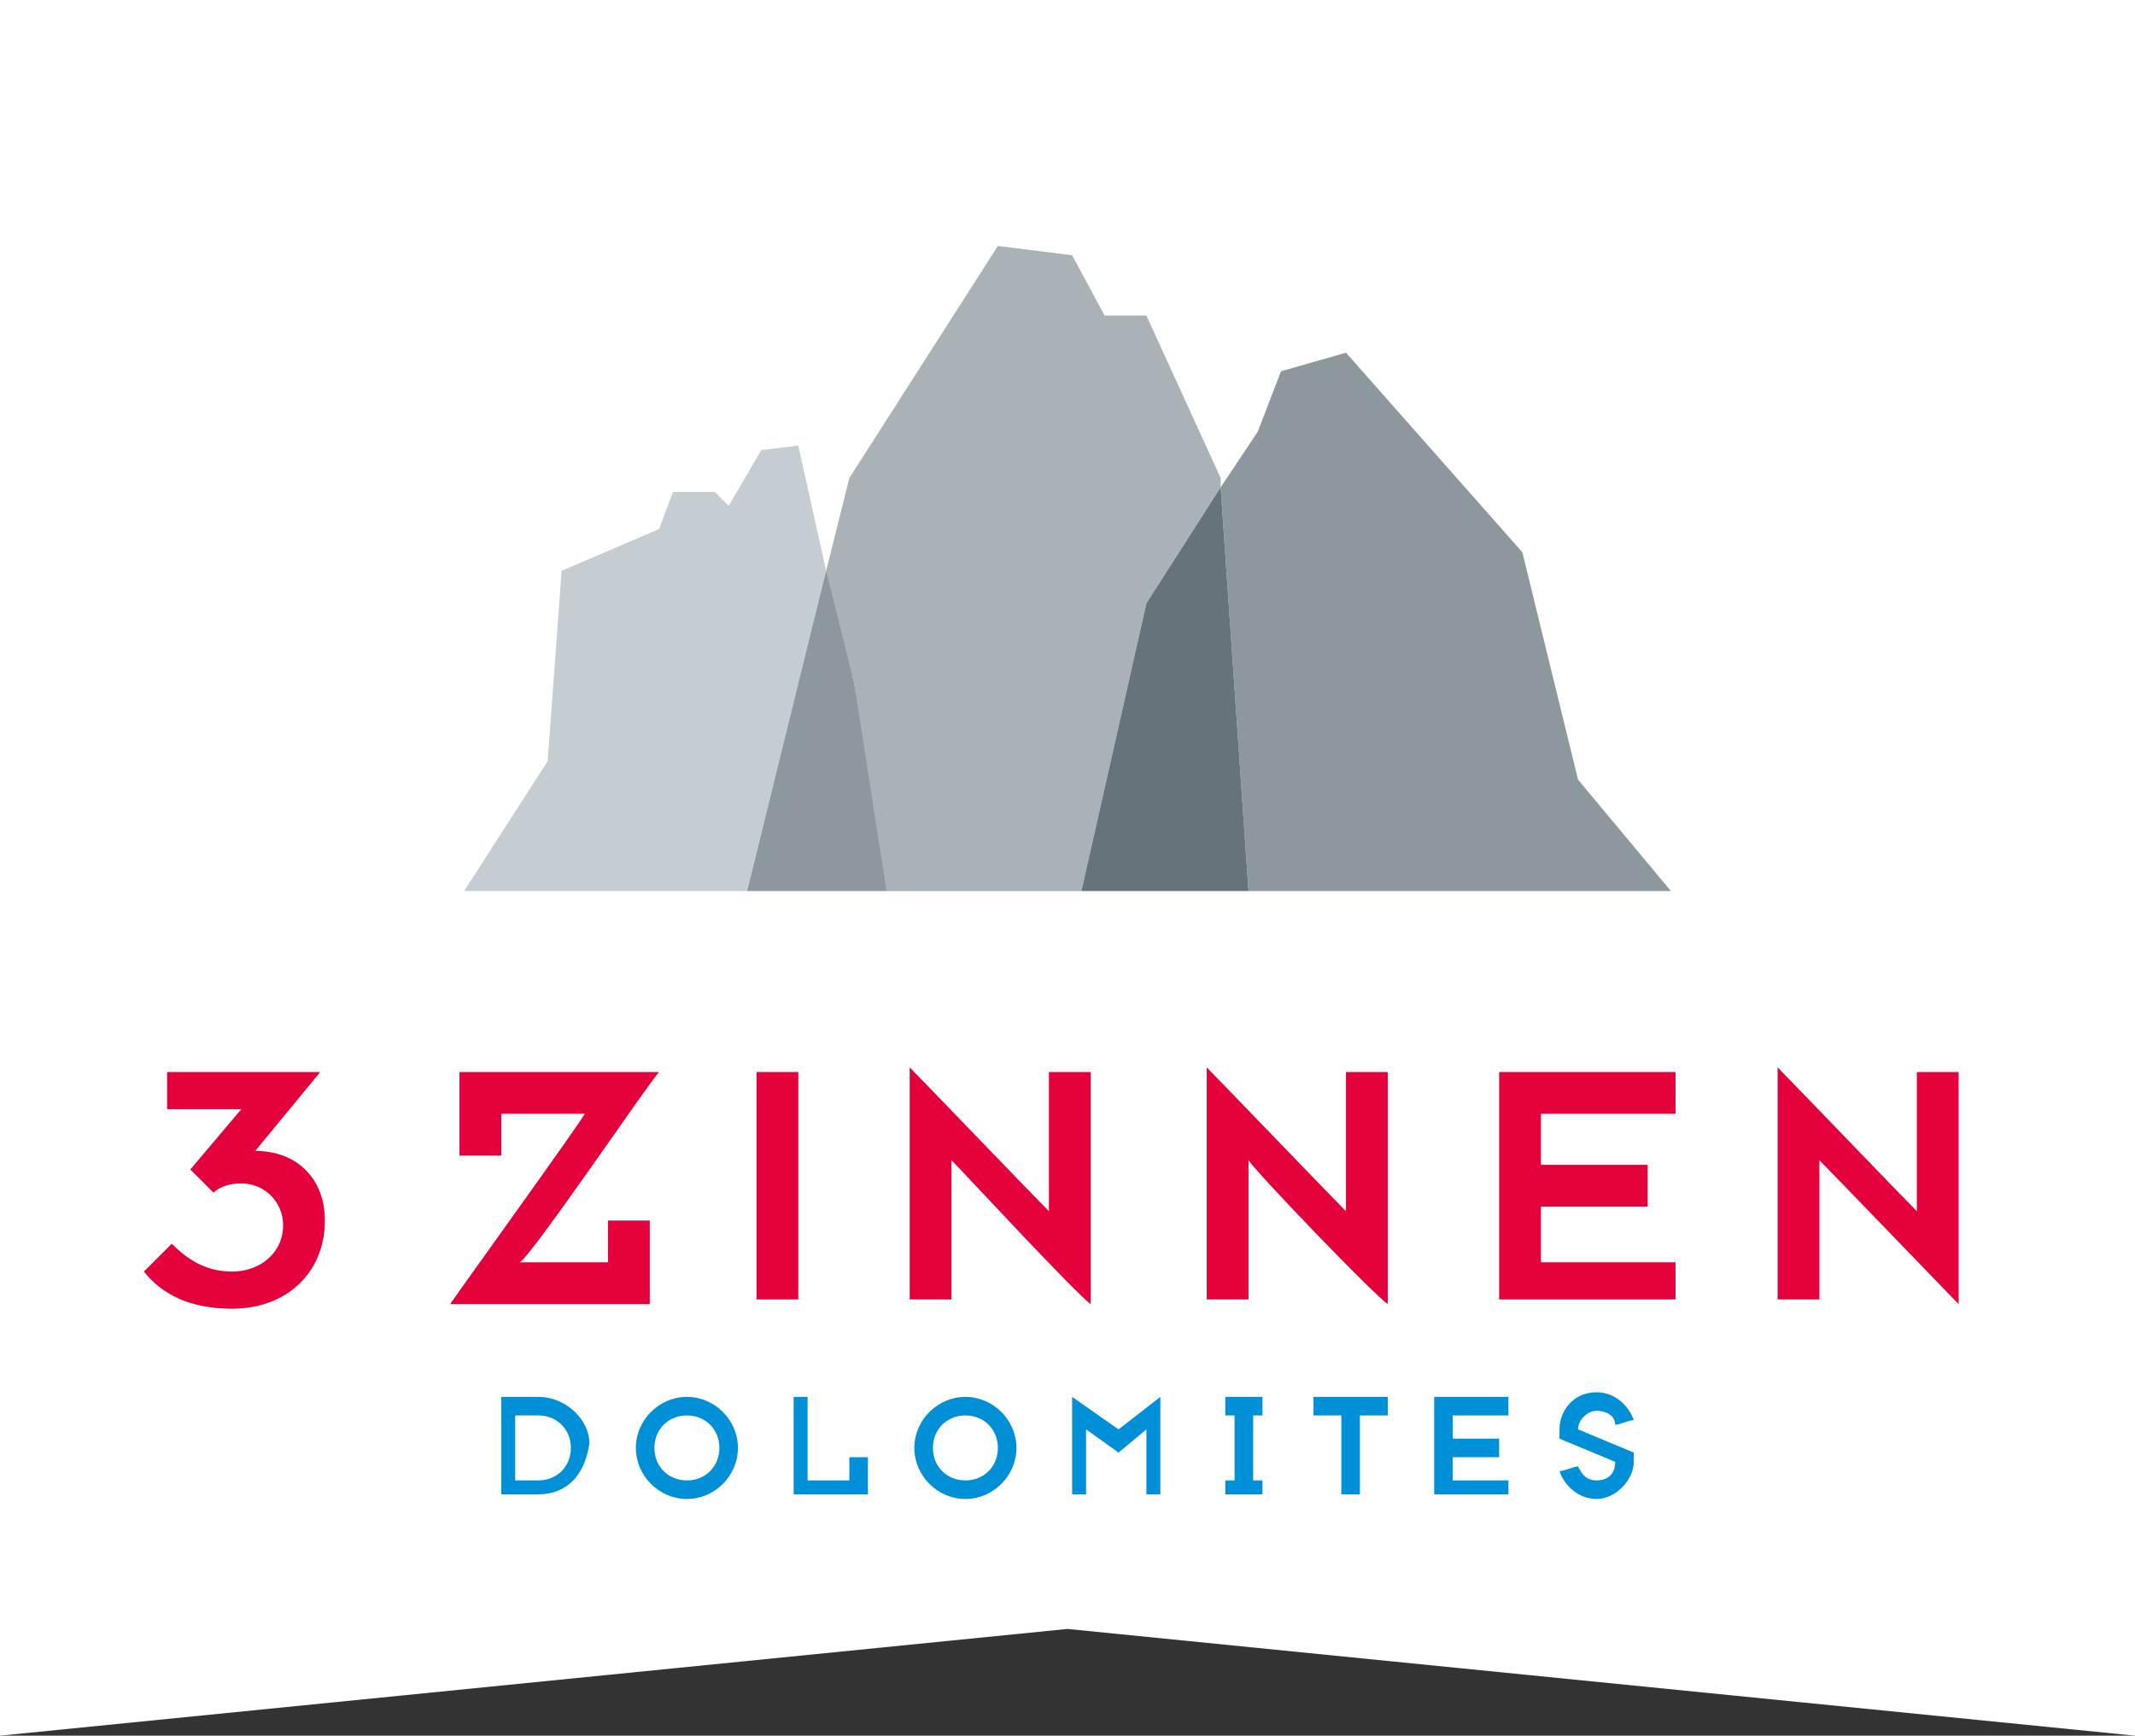 <?xml version="1.0" encoding="utf-8"?>
<!-- Generator: Adobe Illustrator 25.1.0, SVG Export Plug-In . SVG Version: 6.00 Build 0)  -->
<svg version="1.1" id="Ebene_1" xmlns="http://www.w3.org/2000/svg" xmlns:xlink="http://www.w3.org/1999/xlink" x="0px" y="0px"
	 viewBox="0 0 46 37.4" style="enable-background:new 0 0 46 37.4;" xml:space="preserve">
<rect x="0" y="0" width="46" height="37.4" fill="#333333" stroke="none"/>
<style type="text/css">
	.st0{fill:#FFFFFF;}
	.st1{clip-path:url(#SVGID_2_);fill:#0090D7;}
	.st2{fill:#0090D7;}
	.st3{clip-path:url(#SVGID_4_);fill:#0090D7;}
	.st4{clip-path:url(#SVGID_6_);fill:#0090D7;}
	.st5{clip-path:url(#SVGID_6_);fill:#E4003A;}
	.st6{fill:#E4003A;}
	.st7{clip-path:url(#SVGID_8_);fill:#E4003A;}
	.st8{clip-path:url(#SVGID_10_);fill:#E4003A;}
	.st9{fill:#A8B2B7;}
	.st10{fill:#8C979E;}
	.st11{fill:#67737A;}
	.st12{fill:#C6CDD2;}
</style>
<polygon class="st0" points="0,0 0,37.4 23,35.1 46,37.4 46,0 "/>
<g>
	<defs>
		<rect id="SVGID_1_" width="46" height="37.4"/>
	</defs>
	<clipPath id="SVGID_2_">
		<use xlink:href="#SVGID_1_"  style="overflow:visible;"/>
	</clipPath>
	<path class="st1" d="M11.6,32.2h-0.8v-2.1h0.8c0.6,0,1.1,0.5,1.1,1C12.6,31.8,12.2,32.2,11.6,32.2 M11.6,30.5h-0.5v1.4h0.5
		c0.4,0,0.7-0.3,0.7-0.7C12.3,30.8,12,30.5,11.6,30.5"/>
	<path class="st1" d="M14.8,32.3c-0.6,0-1.1-0.5-1.1-1.1c0-0.6,0.5-1.1,1.1-1.1c0.6,0,1.1,0.5,1.1,1.1
		C15.9,31.8,15.4,32.3,14.8,32.3 M14.8,30.5c-0.4,0-0.7,0.3-0.7,0.7c0,0.4,0.3,0.7,0.7,0.7s0.7-0.3,0.7-0.7
		C15.5,30.8,15.2,30.5,14.8,30.5"/>
</g>
<polygon class="st2" points="17.1,32.2 17.1,30.1 17.4,30.1 17.4,31.9 18.3,31.9 18.3,31.4 18.7,31.4 18.7,32.2 "/>
<g>
	<defs>
		<rect id="SVGID_3_" width="46" height="37.4"/>
	</defs>
	<clipPath id="SVGID_4_">
		<use xlink:href="#SVGID_3_"  style="overflow:visible;"/>
	</clipPath>
	<path class="st3" d="M20.8,32.3c-0.6,0-1.1-0.5-1.1-1.1c0-0.6,0.5-1.1,1.1-1.1c0.6,0,1.1,0.5,1.1,1.1
		C21.9,31.8,21.4,32.3,20.8,32.3 M20.8,30.5c-0.4,0-0.7,0.3-0.7,0.7c0,0.4,0.3,0.7,0.7,0.7s0.7-0.3,0.7-0.7
		C21.5,30.8,21.2,30.5,20.8,30.5"/>
</g>
<polygon class="st2" points="23.1,32.2 23.1,30.1 24.1,30.8 25,30.1 25,32.2 24.7,32.2 24.7,30.8 24.1,31.3 23.4,30.8 23.4,32.2 "/>
<polygon class="st2" points="26.4,30.1 26.4,30.5 26.6,30.5 26.6,31.9 26.4,31.9 26.4,32.2 27.2,32.2 27.2,31.9 27,31.9 27,30.5 
	27.2,30.5 27.2,30.1 "/>
<polygon class="st2" points="29.3,30.5 29.3,32.2 28.9,32.2 28.9,30.5 28.3,30.5 28.3,30.1 29.9,30.1 29.9,30.5 "/>
<polygon class="st2" points="32.5,30.1 32.5,30.5 31.3,30.5 31.3,31 32.3,31 32.3,31.4 31.3,31.4 31.3,31.9 32.5,31.9 32.5,32.2 
	30.9,32.2 30.9,30.1 "/>
<g>
	<defs>
		<rect id="SVGID_5_" width="46" height="37.4"/>
	</defs>
	<clipPath id="SVGID_6_">
		<use xlink:href="#SVGID_5_"  style="overflow:visible;"/>
	</clipPath>
	<path class="st4" d="M34.4,32.3c-0.4,0-0.7-0.3-0.8-0.6c0.1,0,0.3-0.1,0.4-0.1c0.1,0.2,0.2,0.3,0.4,0.3c0.2,0,0.4-0.1,0.4-0.4
		l-1.2-0.5c0,0,0-0.1,0-0.2c0-0.4,0.3-0.8,0.8-0.8c0.4,0,0.7,0.3,0.8,0.6c-0.1,0-0.3,0.1-0.4,0.1c0-0.2-0.2-0.3-0.4-0.3
		c-0.2,0-0.4,0.2-0.4,0.4l1.2,0.5c0,0,0,0.1,0,0.2C35.2,31.9,34.8,32.3,34.4,32.3"/>
	<path class="st5" d="M14.2,23.1H9.9v1.8h0.9V24h1.8c-0.1,0.2-2.7,3.8-2.9,4.1H14v-1.8h-0.9v0.9h-1.9C11.5,27,14,23.3,14.2,23.1"/>
</g>
<polygon class="st6" points="16.7,23.1 16.3,23.1 16.3,28 17.2,28 17.2,23.1 "/>
<g>
	<defs>
		<rect id="SVGID_7_" width="46" height="37.4"/>
	</defs>
	<clipPath id="SVGID_8_">
		<use xlink:href="#SVGID_7_"  style="overflow:visible;"/>
	</clipPath>
	<path class="st7" d="M23.5,28.1v-5h-0.9v3c-0.3-0.3-2.8-2.9-3-3.1v5h0.9v-3C20.8,25.3,23.2,27.9,23.5,28.1"/>
	<path class="st7" d="M29.9,28.1v-5H29v3c-0.3-0.3-2.8-2.9-3-3.1v5h0.9v-3C27.1,25.3,29.6,27.9,29.9,28.1"/>
</g>
<polygon class="st6" points="32.3,23.1 32.3,28 36.1,28 36.1,27.2 33.2,27.2 33.2,26 35.5,26 35.5,25.1 33.2,25.1 33.2,24 36.1,24 
	36.1,23.1 "/>
<g>
	<defs>
		<rect id="SVGID_9_" width="46" height="37.4"/>
	</defs>
	<clipPath id="SVGID_10_">
		<use xlink:href="#SVGID_9_"  style="overflow:visible;"/>
	</clipPath>
	<path class="st8" d="M42.2,28.1v-5h-0.9v3c-0.3-0.3-2.8-2.9-3-3.1v5h0.9v-3C39.5,25.3,42,27.9,42.2,28.1"/>
	<path class="st8" d="M7,26.3c0-0.9-0.6-1.5-1.5-1.5h0l1.4-1.7H3.6v0.8h1.6l-1.1,1.3c0,0,0.4,0.4,0.5,0.5c0.1-0.1,0.3-0.2,0.6-0.2
		c0.5,0,0.9,0.4,0.9,0.9c0,0.6-0.5,1-1.1,1c-0.6,0-1-0.3-1.3-0.6c-0.1,0.1-0.5,0.5-0.6,0.6c0.4,0.5,1,0.8,1.9,0.8
		C6.2,28.2,7,27.4,7,26.3"/>
</g>
<polygon class="st9" points="21.5,5.3 18.3,10.3 17.8,12.3 17.8,12.5 18.4,14.7 19,19.1 19.1,19.2 23.3,19.2 23.3,19.2 24.7,13 
	26.3,10.5 26.3,10.5 26.3,10.3 24.7,6.8 23.8,6.8 23.1,5.5 "/>
<polygon class="st10" points="29,7.6 27.6,8 27.1,9.3 26.3,10.5 26.3,10.5 26.9,19.2 26.9,19.2 36,19.2 34,16.8 32.8,11.9 "/>
<polygon class="st11" points="24.7,13 23.3,19.2 26.9,19.2 26.3,10.5 "/>
<polygon class="st12" points="17.2,9.6 16.4,9.7 15.7,10.9 15.4,10.6 14.5,10.6 14.2,11.4 12.1,12.3 11.8,16.4 10,19.2 16.1,19.2 
	16.2,19.1 17.8,12.3 17.8,12.3 "/>
<polygon class="st10" points="17.8,12.3 16.1,19.2 19.1,19.2 18.4,14.7 "/>
</svg>
